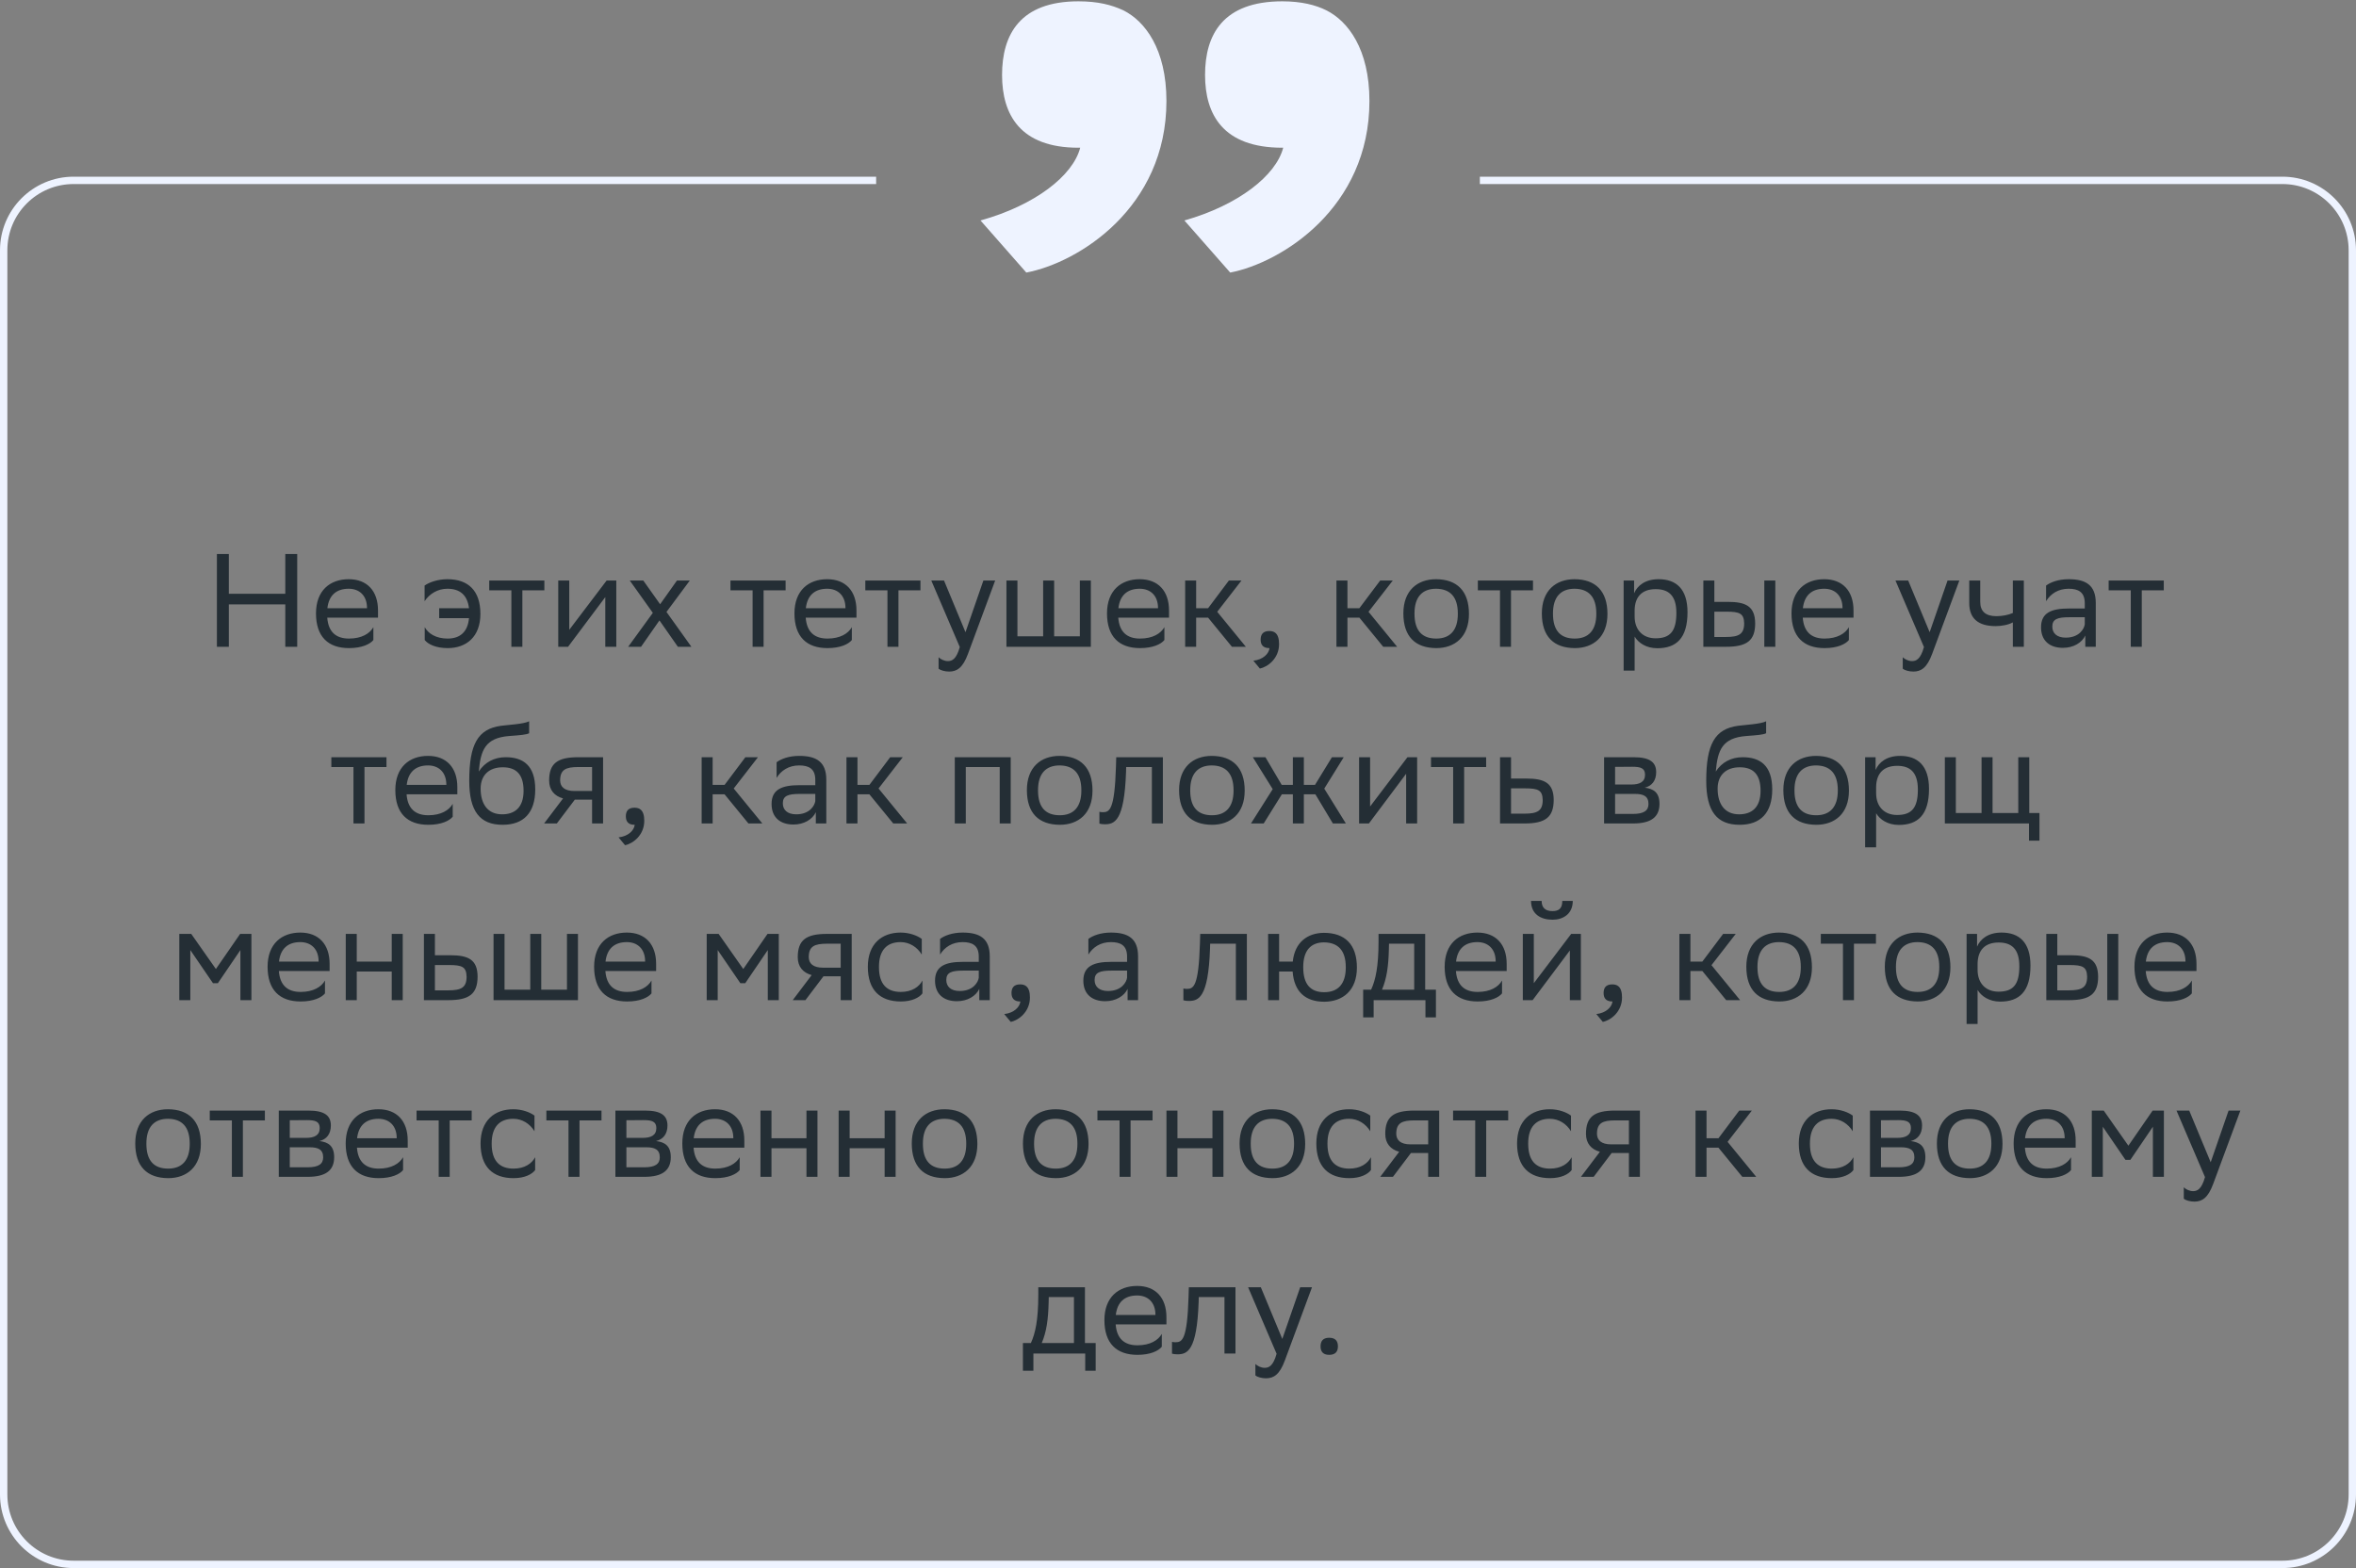 <svg xmlns="http://www.w3.org/2000/svg" width="320" height="213" viewBox="0 0 320 213" fill="none"><rect x="0" y="0" width="320" height="213" fill="#808080" stroke="none"/><path d="M38.749 87.857V82.097H31.081V87.857H29.461V75.257H31.081V80.657H38.749V75.257H40.369V87.857H38.749ZM47.365 78.677C49.849 78.677 51.343 80.261 51.343 82.925V83.897H44.449C44.593 85.841 45.637 86.741 47.401 86.741C49.129 86.741 50.227 86.057 50.713 85.193V86.939C50.263 87.497 49.165 88.037 47.401 88.037C44.557 88.037 42.919 86.471 42.919 83.321C42.919 80.207 44.827 78.677 47.365 78.677ZM47.365 79.973C45.673 79.973 44.665 80.873 44.467 82.619H49.849V82.601C49.849 80.873 48.787 79.973 47.365 79.973ZM57.67 81.665V79.541C58.3 79.091 59.471 78.677 60.767 78.677C63.611 78.677 65.249 80.243 65.249 83.393C65.249 86.507 63.34 88.037 60.803 88.037C59.182 88.037 58.12 87.497 57.688 86.939V85.193C58.157 86.057 59.218 86.741 60.803 86.741C62.513 86.741 63.538 85.805 63.7 83.969H59.651V82.619H63.7C63.484 80.819 62.459 79.973 60.767 79.973C59.453 79.973 58.337 80.657 57.67 81.665ZM69.455 87.857V80.189H66.449V78.857H73.937V80.189H70.949V87.857H69.455ZM77.156 87.857H75.824V78.857H77.318V85.553L82.394 78.857H83.708V87.857H82.214V81.107L77.318 87.641L77.156 87.857ZM85.322 87.857L88.67 83.249L85.538 78.857H87.374L89.66 82.079L91.946 78.857H93.692L90.524 83.123L93.908 87.857H92.072L89.57 84.275L87.068 87.857H85.322ZM102.221 87.857V80.189H99.215V78.857H106.703V80.189H103.715V87.857H102.221ZM112.351 78.677C114.835 78.677 116.329 80.261 116.329 82.925V83.897H109.435C109.579 85.841 110.623 86.741 112.387 86.741C114.115 86.741 115.213 86.057 115.699 85.193V86.939C115.249 87.497 114.151 88.037 112.387 88.037C109.543 88.037 107.905 86.471 107.905 83.321C107.905 80.207 109.813 78.677 112.351 78.677ZM112.351 79.973C110.659 79.973 109.651 80.873 109.453 82.619H114.835V82.601C114.835 80.873 113.773 79.973 112.351 79.973ZM120.537 87.857V80.189H117.531V78.857H125.019V80.189H122.031V87.857H120.537ZM130.362 87.893L126.492 78.857H128.22L131.136 85.877L133.566 78.857H135.168L131.478 88.811C130.776 90.719 129.966 91.223 128.922 91.223C128.346 91.223 127.752 91.061 127.482 90.827V89.279C127.752 89.549 128.256 89.801 128.742 89.801C129.3 89.801 129.894 89.567 130.362 87.893ZM136.697 87.857V78.857H138.191V86.435H141.683V78.857H143.177V86.435H146.669V78.857H148.163V87.857H136.697ZM154.803 78.677C157.287 78.677 158.781 80.261 158.781 82.925V83.897H151.887C152.031 85.841 153.075 86.741 154.839 86.741C156.567 86.741 157.665 86.057 158.151 85.193V86.939C157.701 87.497 156.603 88.037 154.839 88.037C151.995 88.037 150.357 86.471 150.357 83.321C150.357 80.207 152.265 78.677 154.803 78.677ZM154.803 79.973C153.111 79.973 152.103 80.873 151.905 82.619H157.287V82.601C157.287 80.873 156.225 79.973 154.803 79.973ZM160.972 87.857V78.857H162.466V82.619H164.086L166.912 78.857H168.622L165.328 83.105L169.216 87.857H167.326L164.086 83.897H162.466V87.857H160.972ZM170.235 89.747C171.549 89.603 172.341 88.811 172.431 88.037H172.395C171.495 88.037 171.225 87.515 171.225 86.885C171.225 86.237 171.495 85.715 172.395 85.715C172.755 85.715 173.025 85.805 173.205 85.949C173.583 86.237 173.727 86.795 173.727 87.497C173.727 89.423 172.215 90.593 171.117 90.809L170.235 89.747ZM181.521 87.857V78.857H183.015V82.619H184.635L187.461 78.857H189.171L185.877 83.105L189.765 87.857H187.875L184.635 83.897H183.015V87.857H181.521ZM190.61 83.321C190.61 80.207 192.518 78.677 195.056 78.677C197.882 78.695 199.52 80.261 199.52 83.393C199.52 86.507 197.612 88.037 195.074 88.037C192.23 88.019 190.61 86.471 190.61 83.321ZM192.122 83.321V83.375C192.122 85.679 193.166 86.741 195.074 86.741C196.964 86.741 198.008 85.607 198.008 83.393V83.339C198.008 81.053 196.946 79.991 195.056 79.973C193.166 79.973 192.122 81.107 192.122 83.321ZM203.734 87.857V80.189H200.728V78.857H208.216V80.189H205.228V87.857H203.734ZM209.419 83.321C209.419 80.207 211.327 78.677 213.865 78.677C216.691 78.695 218.329 80.261 218.329 83.393C218.329 86.507 216.421 88.037 213.883 88.037C211.039 88.019 209.419 86.471 209.419 83.321ZM210.931 83.321V83.375C210.931 85.679 211.975 86.741 213.883 86.741C215.773 86.741 216.817 85.607 216.817 83.393V83.339C216.817 81.053 215.755 79.991 213.865 79.973C211.975 79.973 210.931 81.107 210.931 83.321ZM220.527 91.097V78.857H221.949V80.585C222.399 79.541 223.461 78.677 225.279 78.677C227.673 78.677 229.203 80.009 229.203 83.159C229.203 86.705 227.673 88.055 225.099 88.055C223.587 88.055 222.525 87.317 222.021 86.471V91.097H220.527ZM222.021 82.871V83.735C222.021 85.607 223.173 86.705 224.865 86.705C226.845 86.705 227.691 85.751 227.691 83.249C227.691 80.837 226.575 80.027 224.883 80.027C223.011 80.027 222.057 81.071 222.021 82.871ZM231.355 87.857V78.857H232.849V81.755H234.667C237.097 81.755 238.375 82.331 238.393 84.671C238.393 87.011 237.277 87.857 234.433 87.857H231.355ZM239.635 87.857V78.857H241.129V87.857H239.635ZM236.899 84.671C236.863 83.339 236.305 83.087 234.505 83.087H232.849V86.525H234.415C236.143 86.525 236.899 86.165 236.899 84.671ZM247.773 78.677C250.257 78.677 251.751 80.261 251.751 82.925V83.897H244.857C245.001 85.841 246.045 86.741 247.809 86.741C249.537 86.741 250.635 86.057 251.121 85.193V86.939C250.671 87.497 249.573 88.037 247.809 88.037C244.965 88.037 243.327 86.471 243.327 83.321C243.327 80.207 245.235 78.677 247.773 78.677ZM247.773 79.973C246.081 79.973 245.073 80.873 244.875 82.619H250.257V82.601C250.257 80.873 249.195 79.973 247.773 79.973ZM261.319 87.893L257.449 78.857H259.177L262.093 85.877L264.523 78.857H266.125L262.435 88.811C261.733 90.719 260.923 91.223 259.879 91.223C259.303 91.223 258.709 91.061 258.439 90.827V89.279C258.709 89.549 259.213 89.801 259.699 89.801C260.257 89.801 260.851 89.567 261.319 87.893ZM273.39 87.857V84.545C272.76 84.887 271.842 85.049 271.05 85.049C268.764 85.049 267.468 84.077 267.468 81.917V78.857H268.962V81.755C268.962 83.033 269.682 83.699 271.158 83.699C271.95 83.699 272.778 83.537 273.39 83.267V78.857H274.884V87.857H273.39ZM277.905 81.665V79.541C278.499 79.091 279.579 78.677 280.965 78.677C283.269 78.677 284.655 79.451 284.655 81.917V87.857H283.233V86.327C282.765 87.317 281.613 88.001 280.191 88.001C278.409 88.001 277.221 87.047 277.221 85.211C277.221 83.231 278.625 82.655 281.019 82.655H283.161V81.935C283.161 80.405 282.261 79.973 280.965 79.973C279.561 79.973 278.517 80.657 277.905 81.665ZM280.569 86.615C282.405 86.615 283.071 85.427 283.161 84.815V83.843H281.073C279.453 83.843 278.751 84.095 278.751 85.121C278.751 86.003 279.363 86.615 280.569 86.615ZM289.41 87.857V80.189H286.404V78.857H293.892V80.189H290.904V87.857H289.41ZM48.01 111.857V104.189H45.004V102.857H52.492V104.189H49.504V111.857H48.01ZM58.141 102.677C60.624 102.677 62.118 104.261 62.118 106.925V107.897H55.224C55.368 109.841 56.413 110.741 58.176 110.741C59.904 110.741 61.002 110.057 61.489 109.193V110.939C61.038 111.497 59.941 112.037 58.176 112.037C55.333 112.037 53.694 110.471 53.694 107.321C53.694 104.207 55.602 102.677 58.141 102.677ZM58.141 103.973C56.449 103.973 55.441 104.873 55.242 106.619H60.624V106.601C60.624 104.873 59.562 103.973 58.141 103.973ZM71.87 97.979V99.599C71.51 99.797 70.646 99.869 69.17 99.977C65.894 100.229 65.282 101.903 65.03 104.801C65.858 103.523 67.154 102.857 68.684 102.857C71.042 102.857 72.698 103.973 72.698 107.231C72.698 110.417 71.114 112.037 68.27 112.037C65.192 112.037 63.734 110.219 63.734 106.061C63.734 101.093 64.904 99.023 68.036 98.591C68.972 98.465 71.132 98.357 71.87 97.979ZM65.282 107.123C65.282 109.247 66.272 110.615 68.198 110.615C69.872 110.615 71.114 109.733 71.114 107.411C71.114 105.107 70.034 104.225 68.288 104.225C66.452 104.225 65.282 105.269 65.282 107.123ZM80.418 111.857V108.617H78.078L75.63 111.857H73.902L76.476 108.455C75.306 108.131 74.586 107.321 74.586 106.025C74.586 103.703 75.702 102.857 78.546 102.857H81.912V111.857H80.418ZM78.564 104.189C76.836 104.189 76.08 104.549 76.08 106.025C76.098 106.871 76.656 107.447 78.024 107.447H80.418V104.189H78.564ZM84.015 113.747C85.329 113.603 86.121 112.811 86.211 112.037H86.175C85.275 112.037 85.005 111.515 85.005 110.885C85.005 110.237 85.275 109.715 86.175 109.715C86.535 109.715 86.805 109.805 86.985 109.949C87.363 110.237 87.507 110.795 87.507 111.497C87.507 113.423 85.995 114.593 84.897 114.809L84.015 113.747ZM95.3 111.857V102.857H96.794V106.619H98.414L101.24 102.857H102.95L99.656 107.105L103.544 111.857H101.654L98.414 107.897H96.794V111.857H95.3ZM105.481 105.665V103.541C106.075 103.091 107.155 102.677 108.541 102.677C110.845 102.677 112.231 103.451 112.231 105.917V111.857H110.809V110.327C110.341 111.317 109.189 112.001 107.767 112.001C105.985 112.001 104.797 111.047 104.797 109.211C104.797 107.231 106.201 106.655 108.595 106.655H110.737V105.935C110.737 104.405 109.837 103.973 108.541 103.973C107.137 103.973 106.093 104.657 105.481 105.665ZM108.145 110.615C109.981 110.615 110.647 109.427 110.737 108.815V107.843H108.649C107.029 107.843 106.327 108.095 106.327 109.121C106.327 110.003 106.939 110.615 108.145 110.615ZM114.97 111.857V102.857H116.464V106.619H118.084L120.91 102.857H122.62L119.326 107.105L123.214 111.857H121.324L118.084 107.897H116.464V111.857H114.97ZM135.785 111.857V104.189H131.177V111.857H129.683V102.857H137.279V111.857H135.785ZM139.476 107.321C139.476 104.207 141.384 102.677 143.922 102.677C146.748 102.695 148.386 104.261 148.386 107.393C148.386 110.507 146.478 112.037 143.94 112.037C141.096 112.019 139.476 110.471 139.476 107.321ZM140.988 107.321V107.375C140.988 109.679 142.032 110.741 143.94 110.741C145.83 110.741 146.874 109.607 146.874 107.393V107.339C146.874 105.053 145.812 103.991 143.922 103.973C142.032 103.973 140.988 105.107 140.988 107.321ZM156.452 111.857V104.189H152.96L152.942 104.873C152.708 111.587 151.358 111.965 150.044 111.965C149.756 111.965 149.504 111.929 149.324 111.875V110.273C149.486 110.309 149.648 110.327 149.774 110.327C150.692 110.327 151.394 110.075 151.574 104.099L151.61 102.857H157.946V111.857H156.452ZM160.148 107.321C160.148 104.207 162.056 102.677 164.594 102.677C167.42 102.695 169.058 104.261 169.058 107.393C169.058 110.507 167.15 112.037 164.612 112.037C161.768 112.019 160.148 110.471 160.148 107.321ZM161.66 107.321V107.375C161.66 109.679 162.704 110.741 164.612 110.741C166.502 110.741 167.546 109.607 167.546 107.393V107.339C167.546 105.053 166.484 103.991 164.594 103.973C162.704 103.973 161.66 105.107 161.66 107.321ZM175.6 111.857V107.897H174.106L171.64 111.857H169.912L172.864 107.195L170.164 102.857H171.874L174.088 106.619H175.6V102.857H177.094V106.619H178.606L180.91 102.857H182.512L179.866 107.123L182.8 111.857H181.036L178.66 107.897H177.094V111.857H175.6ZM185.929 111.857H184.597V102.857H186.091V109.553L191.167 102.857H192.481V111.857H190.987V105.107L186.091 111.641L185.929 111.857ZM197.371 111.857V104.189H194.365V102.857H201.853V104.189H198.865V111.857H197.371ZM211.03 108.689C211.012 111.011 209.896 111.857 207.07 111.857H203.74V102.857H205.234V105.755H207.304C209.752 105.755 211.03 106.331 211.03 108.689ZM209.536 108.671C209.5 107.339 208.942 107.087 207.142 107.087H205.234V110.525H207.052C208.78 110.525 209.536 110.165 209.536 108.671ZM217.873 111.857V102.857H221.887C224.173 102.857 224.947 103.595 224.947 104.891C224.947 106.025 224.371 106.763 223.399 106.997C224.551 107.141 225.397 107.609 225.397 109.193C225.397 110.975 224.263 111.857 221.815 111.857H217.873ZM219.367 110.561H221.797C223.273 110.561 223.903 110.111 223.903 109.211C223.903 108.131 223.201 107.843 222.067 107.843H219.367V110.561ZM219.367 106.565H221.581C222.697 106.565 223.435 106.223 223.435 105.233C223.435 104.351 222.841 104.153 221.707 104.153L219.367 104.171V106.565ZM239.882 97.979V99.599C239.522 99.797 238.658 99.869 237.182 99.977C233.906 100.229 233.294 101.903 233.042 104.801C233.87 103.523 235.166 102.857 236.696 102.857C239.054 102.857 240.71 103.973 240.71 107.231C240.71 110.417 239.126 112.037 236.282 112.037C233.204 112.037 231.746 110.219 231.746 106.061C231.746 101.093 232.916 99.023 236.048 98.591C236.984 98.465 239.144 98.357 239.882 97.979ZM233.294 107.123C233.294 109.247 234.284 110.615 236.21 110.615C237.884 110.615 239.126 109.733 239.126 107.411C239.126 105.107 238.046 104.225 236.3 104.225C234.464 104.225 233.294 105.269 233.294 107.123ZM242.22 107.321C242.22 104.207 244.128 102.677 246.666 102.677C249.492 102.695 251.13 104.261 251.13 107.393C251.13 110.507 249.222 112.037 246.684 112.037C243.84 112.019 242.22 110.471 242.22 107.321ZM243.732 107.321V107.375C243.732 109.679 244.776 110.741 246.684 110.741C248.574 110.741 249.618 109.607 249.618 107.393V107.339C249.618 105.053 248.556 103.991 246.666 103.973C244.776 103.973 243.732 105.107 243.732 107.321ZM253.328 115.097V102.857H254.75V104.585C255.2 103.541 256.262 102.677 258.08 102.677C260.474 102.677 262.004 104.009 262.004 107.159C262.004 110.705 260.474 112.055 257.9 112.055C256.388 112.055 255.326 111.317 254.822 110.471V115.097H253.328ZM254.822 106.871V107.735C254.822 109.607 255.974 110.705 257.666 110.705C259.646 110.705 260.492 109.751 260.492 107.249C260.492 104.837 259.376 104.027 257.684 104.027C255.812 104.027 254.858 105.071 254.822 106.871ZM264.156 111.857V102.857H265.65V110.435H269.142V102.857H270.636V110.435H274.128V102.857H275.622V110.435H277.008V114.197H275.586V111.857H264.156ZM32.653 135.857V129.053L29.593 133.553H28.927L25.849 129.053V135.857H24.355V126.857H25.975L29.323 131.627L32.617 126.857H34.147V135.857H32.653ZM40.791 126.677C43.275 126.677 44.769 128.261 44.769 130.925V131.897H37.875C38.019 133.841 39.063 134.741 40.827 134.741C42.555 134.741 43.653 134.057 44.139 133.193V134.939C43.689 135.497 42.591 136.037 40.827 136.037C37.983 136.037 36.345 134.471 36.345 131.321C36.345 128.207 38.253 126.677 40.791 126.677ZM40.791 127.973C39.099 127.973 38.091 128.873 37.893 130.619H43.275V130.601C43.275 128.873 42.213 127.973 40.791 127.973ZM53.206 135.857V131.969H48.455V135.857H46.961V126.857H48.455V130.619H53.206V126.857H54.7V135.857H53.206ZM64.868 132.689C64.85 135.011 63.734 135.857 60.908 135.857H57.578V126.857H59.072V129.755H61.142C63.59 129.755 64.868 130.331 64.868 132.689ZM63.374 132.671C63.338 131.339 62.78 131.087 60.98 131.087H59.072V134.525H60.89C62.618 134.525 63.374 134.165 63.374 132.671ZM67.035 135.857V126.857H68.529V134.435H72.021V126.857H73.515V134.435H77.007V126.857H78.501V135.857H67.035ZM85.141 126.677C87.624 126.677 89.118 128.261 89.118 130.925V131.897H82.225C82.368 133.841 83.412 134.741 85.177 134.741C86.904 134.741 88.002 134.057 88.489 133.193V134.939C88.038 135.497 86.941 136.037 85.177 136.037C82.332 136.037 80.695 134.471 80.695 131.321C80.695 128.207 82.603 126.677 85.141 126.677ZM85.141 127.973C83.448 127.973 82.441 128.873 82.243 130.619H87.624V130.601C87.624 128.873 86.562 127.973 85.141 127.973ZM104.284 135.857V129.053L101.224 133.553H100.558L97.48 129.053V135.857H95.986V126.857H97.606L100.954 131.627L104.248 126.857H105.778V135.857H104.284ZM114.186 135.857V132.617H111.846L109.398 135.857H107.67L110.244 132.455C109.074 132.131 108.354 131.321 108.354 130.025C108.354 127.703 109.47 126.857 112.314 126.857H115.68V135.857H114.186ZM112.332 128.189C110.604 128.189 109.848 128.549 109.848 130.025C109.866 130.871 110.424 131.447 111.792 131.447H114.186V128.189H112.332ZM125.288 134.939C124.874 135.497 123.884 136.037 122.354 136.037C119.51 136.037 117.872 134.471 117.872 131.321C117.872 128.207 119.78 126.677 122.318 126.677C123.524 126.677 124.604 127.091 125.198 127.541V129.665C124.586 128.657 123.542 127.973 122.318 127.973C120.428 127.973 119.384 129.107 119.384 131.321V131.375C119.384 133.679 120.446 134.741 122.354 134.741C123.848 134.741 124.838 134.057 125.288 133.193V134.939ZM127.683 129.665V127.541C128.277 127.091 129.357 126.677 130.743 126.677C133.047 126.677 134.433 127.451 134.433 129.917V135.857H133.011V134.327C132.543 135.317 131.391 136.001 129.969 136.001C128.187 136.001 126.999 135.047 126.999 133.211C126.999 131.231 128.403 130.655 130.797 130.655H132.939V129.935C132.939 128.405 132.039 127.973 130.743 127.973C129.339 127.973 128.295 128.657 127.683 129.665ZM130.347 134.615C132.183 134.615 132.849 133.427 132.939 132.815V131.843H130.851C129.231 131.843 128.529 132.095 128.529 133.121C128.529 134.003 129.141 134.615 130.347 134.615ZM136.397 137.747C137.711 137.603 138.503 136.811 138.593 136.037H138.557C137.657 136.037 137.387 135.515 137.387 134.885C137.387 134.237 137.657 133.715 138.557 133.715C138.917 133.715 139.187 133.805 139.367 133.949C139.745 134.237 139.889 134.795 139.889 135.497C139.889 137.423 138.377 138.593 137.279 138.809L136.397 137.747ZM147.827 129.665V127.541C148.421 127.091 149.501 126.677 150.887 126.677C153.191 126.677 154.577 127.451 154.577 129.917V135.857H153.155V134.327C152.687 135.317 151.535 136.001 150.113 136.001C148.331 136.001 147.143 135.047 147.143 133.211C147.143 131.231 148.547 130.655 150.941 130.655H153.083V129.935C153.083 128.405 152.183 127.973 150.887 127.973C149.483 127.973 148.439 128.657 147.827 129.665ZM150.491 134.615C152.327 134.615 152.993 133.427 153.083 132.815V131.843H150.995C149.375 131.843 148.673 132.095 148.673 133.121C148.673 134.003 149.285 134.615 150.491 134.615ZM167.86 135.857V128.189H164.368L164.35 128.873C164.116 135.587 162.766 135.965 161.452 135.965C161.164 135.965 160.912 135.929 160.732 135.875V134.273C160.894 134.309 161.056 134.327 161.182 134.327C162.1 134.327 162.802 134.075 162.982 128.099L163.018 126.857H169.354V135.857H167.86ZM172.24 135.857V126.857H173.734V130.619H175.588C175.858 128.009 177.568 126.731 179.818 126.713C182.662 126.713 184.3 128.279 184.3 131.429C184.3 134.543 182.392 136.055 179.872 136.073C177.316 136.073 175.768 134.723 175.57 131.969H173.734V135.857H172.24ZM177.01 131.411C177.01 133.715 178.018 134.777 179.854 134.777C181.744 134.777 182.788 133.643 182.788 131.429V131.375C182.788 129.089 181.726 128.027 179.836 128.009C178.018 128.009 177.01 129.143 177.01 131.357V131.411ZM185.15 134.435H186.23C186.842 133.103 187.238 131.267 187.238 127.883V126.857H193.574V134.435H195.032V138.197H193.61V135.857H186.572V138.197H185.15V134.435ZM188.642 128.927C188.588 131.231 188.354 132.905 187.706 134.435H192.08V128.189H188.66L188.642 128.927ZM200.664 126.677C203.148 126.677 204.642 128.261 204.642 130.925V131.897H197.748C197.892 133.841 198.936 134.741 200.7 134.741C202.428 134.741 203.526 134.057 204.012 133.193V134.939C203.562 135.497 202.464 136.037 200.7 136.037C197.856 136.037 196.218 134.471 196.218 131.321C196.218 128.207 198.126 126.677 200.664 126.677ZM200.664 127.973C198.972 127.973 197.964 128.873 197.766 130.619H203.148V130.601C203.148 128.873 202.086 127.973 200.664 127.973ZM208.166 135.857H206.834V126.857H208.328V133.553L213.404 126.857H214.718V135.857H213.224V129.107L208.328 135.641L208.166 135.857ZM212.198 122.375H213.62C213.62 124.175 212.27 124.931 210.884 124.931C209.264 124.931 207.95 124.175 207.95 122.375H209.39C209.39 123.257 209.858 123.761 210.848 123.761C211.64 123.761 212.198 123.491 212.198 122.375ZM216.817 137.747C218.131 137.603 218.923 136.811 219.013 136.037H218.977C218.077 136.037 217.807 135.515 217.807 134.885C217.807 134.237 218.077 133.715 218.977 133.715C219.337 133.715 219.607 133.805 219.787 133.949C220.165 134.237 220.309 134.795 220.309 135.497C220.309 137.423 218.797 138.593 217.699 138.809L216.817 137.747ZM228.103 135.857V126.857H229.597V130.619H231.217L234.043 126.857H235.753L232.459 131.105L236.347 135.857H234.457L231.217 131.897H229.597V135.857H228.103ZM237.193 131.321C237.193 128.207 239.101 126.677 241.639 126.677C244.465 126.695 246.103 128.261 246.103 131.393C246.103 134.507 244.195 136.037 241.657 136.037C238.813 136.019 237.193 134.471 237.193 131.321ZM238.705 131.321V131.375C238.705 133.679 239.749 134.741 241.657 134.741C243.547 134.741 244.591 133.607 244.591 131.393V131.339C244.591 129.053 243.529 127.991 241.639 127.973C239.749 127.973 238.705 129.107 238.705 131.321ZM250.316 135.857V128.189H247.31V126.857H254.798V128.189H251.81V135.857H250.316ZM256.001 131.321C256.001 128.207 257.909 126.677 260.447 126.677C263.273 126.695 264.911 128.261 264.911 131.393C264.911 134.507 263.003 136.037 260.465 136.037C257.621 136.019 256.001 134.471 256.001 131.321ZM257.513 131.321V131.375C257.513 133.679 258.557 134.741 260.465 134.741C262.355 134.741 263.399 133.607 263.399 131.393V131.339C263.399 129.053 262.337 127.991 260.447 127.973C258.557 127.973 257.513 129.107 257.513 131.321ZM267.109 139.097V126.857H268.531V128.585C268.981 127.541 270.043 126.677 271.861 126.677C274.255 126.677 275.785 128.009 275.785 131.159C275.785 134.705 274.255 136.055 271.681 136.055C270.169 136.055 269.107 135.317 268.603 134.471V139.097H267.109ZM268.603 130.871V131.735C268.603 133.607 269.755 134.705 271.447 134.705C273.427 134.705 274.273 133.751 274.273 131.249C274.273 128.837 273.157 128.027 271.465 128.027C269.593 128.027 268.639 129.071 268.603 130.871ZM277.937 135.857V126.857H279.431V129.755H281.249C283.679 129.755 284.957 130.331 284.975 132.671C284.975 135.011 283.859 135.857 281.015 135.857H277.937ZM286.217 135.857V126.857H287.711V135.857H286.217ZM283.481 132.671C283.445 131.339 282.887 131.087 281.087 131.087H279.431V134.525H280.997C282.725 134.525 283.481 134.165 283.481 132.671ZM294.355 126.677C296.839 126.677 298.333 128.261 298.333 130.925V131.897H291.439C291.583 133.841 292.627 134.741 294.391 134.741C296.119 134.741 297.217 134.057 297.703 133.193V134.939C297.253 135.497 296.155 136.037 294.391 136.037C291.547 136.037 289.909 134.471 289.909 131.321C289.909 128.207 291.817 126.677 294.355 126.677ZM294.355 127.973C292.663 127.973 291.655 128.873 291.457 130.619H296.839V130.601C296.839 128.873 295.777 127.973 294.355 127.973ZM18.371 155.321C18.371 152.207 20.279 150.677 22.817 150.677C25.643 150.695 27.281 152.261 27.281 155.393C27.281 158.507 25.373 160.037 22.835 160.037C19.991 160.019 18.371 158.471 18.371 155.321ZM19.883 155.321V155.375C19.883 157.679 20.927 158.741 22.835 158.741C24.725 158.741 25.769 157.607 25.769 155.393V155.339C25.769 153.053 24.707 151.991 22.817 151.973C20.927 151.973 19.883 153.107 19.883 155.321ZM31.495 159.857V152.189H28.489V150.857H35.977V152.189H32.989V159.857H31.495ZM37.864 159.857V150.857H41.878C44.164 150.857 44.938 151.595 44.938 152.891C44.938 154.025 44.362 154.763 43.39 154.997C44.542 155.141 45.388 155.609 45.388 157.193C45.388 158.975 44.254 159.857 41.806 159.857H37.864ZM39.358 158.561H41.788C43.264 158.561 43.894 158.111 43.894 157.211C43.894 156.131 43.192 155.843 42.058 155.843H39.358V158.561ZM39.358 154.565H41.572C42.688 154.565 43.426 154.223 43.426 153.233C43.426 152.351 42.832 152.153 41.698 152.153L39.358 152.171V154.565ZM51.399 150.677C53.883 150.677 55.377 152.261 55.377 154.925V155.897H48.483C48.627 157.841 49.671 158.741 51.435 158.741C53.163 158.741 54.261 158.057 54.747 157.193V158.939C54.297 159.497 53.199 160.037 51.435 160.037C48.591 160.037 46.953 158.471 46.953 155.321C46.953 152.207 48.861 150.677 51.399 150.677ZM51.399 151.973C49.707 151.973 48.699 152.873 48.501 154.619H53.883V154.601C53.883 152.873 52.821 151.973 51.399 151.973ZM59.585 159.857V152.189H56.579V150.857H64.067V152.189H61.079V159.857H59.585ZM72.686 158.939C72.272 159.497 71.282 160.037 69.752 160.037C66.908 160.037 65.27 158.471 65.27 155.321C65.27 152.207 67.178 150.677 69.716 150.677C70.922 150.677 72.002 151.091 72.596 151.541V153.665C71.984 152.657 70.94 151.973 69.716 151.973C67.826 151.973 66.782 153.107 66.782 155.321V155.375C66.782 157.679 67.844 158.741 69.752 158.741C71.246 158.741 72.236 158.057 72.686 157.193V158.939ZM77.216 159.857V152.189H74.21V150.857H81.698V152.189H78.71V159.857H77.216ZM83.585 159.857V150.857H87.599C89.885 150.857 90.659 151.595 90.659 152.891C90.659 154.025 90.082 154.763 89.111 154.997C90.263 155.141 91.109 155.609 91.109 157.193C91.109 158.975 89.975 159.857 87.526 159.857H83.585ZM85.079 158.561H87.508C88.984 158.561 89.615 158.111 89.615 157.211C89.615 156.131 88.912 155.843 87.778 155.843H85.079V158.561ZM85.079 154.565H87.293C88.409 154.565 89.147 154.223 89.147 153.233C89.147 152.351 88.552 152.153 87.418 152.153L85.079 152.171V154.565ZM97.12 150.677C99.604 150.677 101.098 152.261 101.098 154.925V155.897H94.204C94.348 157.841 95.392 158.741 97.156 158.741C98.884 158.741 99.982 158.057 100.468 157.193V158.939C100.018 159.497 98.92 160.037 97.156 160.037C94.312 160.037 92.674 158.471 92.674 155.321C92.674 152.207 94.582 150.677 97.12 150.677ZM97.12 151.973C95.428 151.973 94.42 152.873 94.222 154.619H99.604V154.601C99.604 152.873 98.542 151.973 97.12 151.973ZM109.536 159.857V155.969H104.784V159.857H103.29V150.857H104.784V154.619H109.536V150.857H111.03V159.857H109.536ZM120.153 159.857V155.969H115.401V159.857H113.907V150.857H115.401V154.619H120.153V150.857H121.647V159.857H120.153ZM123.84 155.321C123.84 152.207 125.748 150.677 128.286 150.677C131.112 150.695 132.75 152.261 132.75 155.393C132.75 158.507 130.842 160.037 128.304 160.037C125.46 160.019 123.84 158.471 123.84 155.321ZM125.352 155.321V155.375C125.352 157.679 126.396 158.741 128.304 158.741C130.194 158.741 131.238 157.607 131.238 155.393V155.339C131.238 153.053 130.176 151.991 128.286 151.973C126.396 151.973 125.352 153.107 125.352 155.321ZM138.94 155.321C138.94 152.207 140.848 150.677 143.386 150.677C146.212 150.695 147.85 152.261 147.85 155.393C147.85 158.507 145.942 160.037 143.404 160.037C140.56 160.019 138.94 158.471 138.94 155.321ZM140.452 155.321V155.375C140.452 157.679 141.496 158.741 143.404 158.741C145.294 158.741 146.338 157.607 146.338 155.393V155.339C146.338 153.053 145.276 151.991 143.386 151.973C141.496 151.973 140.452 153.107 140.452 155.321ZM152.063 159.857V152.189H149.057V150.857H156.545V152.189H153.557V159.857H152.063ZM164.678 159.857V155.969H159.926V159.857H158.432V150.857H159.926V154.619H164.678V150.857H166.172V159.857H164.678ZM168.365 155.321C168.365 152.207 170.273 150.677 172.811 150.677C175.637 150.695 177.275 152.261 177.275 155.393C177.275 158.507 175.367 160.037 172.829 160.037C169.985 160.019 168.365 158.471 168.365 155.321ZM169.877 155.321V155.375C169.877 157.679 170.921 158.741 172.829 158.741C174.719 158.741 175.763 157.607 175.763 155.393V155.339C175.763 153.053 174.701 151.991 172.811 151.973C170.921 151.973 169.877 153.107 169.877 155.321ZM186.205 158.939C185.791 159.497 184.801 160.037 183.271 160.037C180.427 160.037 178.789 158.471 178.789 155.321C178.789 152.207 180.697 150.677 183.235 150.677C184.441 150.677 185.521 151.091 186.115 151.541V153.665C185.503 152.657 184.459 151.973 183.235 151.973C181.345 151.973 180.301 153.107 180.301 155.321V155.375C180.301 157.679 181.363 158.741 183.271 158.741C184.765 158.741 185.755 158.057 186.205 157.193V158.939ZM193.982 159.857V156.617H191.642L189.194 159.857H187.466L190.04 156.455C188.87 156.131 188.15 155.321 188.15 154.025C188.15 151.703 189.266 150.857 192.11 150.857H195.476V159.857H193.982ZM192.128 152.189C190.4 152.189 189.644 152.549 189.644 154.025C189.662 154.871 190.22 155.447 191.588 155.447H193.982V152.189H192.128ZM200.368 159.857V152.189H197.362V150.857H204.85V152.189H201.862V159.857H200.368ZM213.469 158.939C213.055 159.497 212.065 160.037 210.535 160.037C207.691 160.037 206.053 158.471 206.053 155.321C206.053 152.207 207.961 150.677 210.499 150.677C211.705 150.677 212.785 151.091 213.379 151.541V153.665C212.767 152.657 211.723 151.973 210.499 151.973C208.609 151.973 207.565 153.107 207.565 155.321V155.375C207.565 157.679 208.627 158.741 210.535 158.741C212.029 158.741 213.019 158.057 213.469 157.193V158.939ZM221.245 159.857V156.617H218.905L216.457 159.857H214.729L217.303 156.455C216.133 156.131 215.413 155.321 215.413 154.025C215.413 151.703 216.529 150.857 219.373 150.857H222.739V159.857H221.245ZM219.391 152.189C217.663 152.189 216.907 152.549 216.907 154.025C216.925 154.871 217.483 155.447 218.851 155.447H221.245V152.189H219.391ZM230.292 159.857V150.857H231.786V154.619H233.406L236.232 150.857H237.942L234.648 155.105L238.536 159.857H236.646L233.406 155.897H231.786V159.857H230.292ZM251.736 158.939C251.322 159.497 250.332 160.037 248.802 160.037C245.958 160.037 244.32 158.471 244.32 155.321C244.32 152.207 246.228 150.677 248.766 150.677C249.972 150.677 251.052 151.091 251.646 151.541V153.665C251.034 152.657 249.99 151.973 248.766 151.973C246.876 151.973 245.832 153.107 245.832 155.321V155.375C245.832 157.679 246.894 158.741 248.802 158.741C250.296 158.741 251.286 158.057 251.736 157.193V158.939ZM253.987 159.857V150.857H258.001C260.287 150.857 261.061 151.595 261.061 152.891C261.061 154.025 260.485 154.763 259.513 154.997C260.665 155.141 261.511 155.609 261.511 157.193C261.511 158.975 260.377 159.857 257.929 159.857H253.987ZM255.481 158.561H257.911C259.387 158.561 260.017 158.111 260.017 157.211C260.017 156.131 259.315 155.843 258.181 155.843H255.481V158.561ZM255.481 154.565H257.695C258.811 154.565 259.549 154.223 259.549 153.233C259.549 152.351 258.955 152.153 257.821 152.153L255.481 152.171V154.565ZM263.076 155.321C263.076 152.207 264.984 150.677 267.522 150.677C270.348 150.695 271.986 152.261 271.986 155.393C271.986 158.507 270.078 160.037 267.54 160.037C264.696 160.019 263.076 158.471 263.076 155.321ZM264.588 155.321V155.375C264.588 157.679 265.632 158.741 267.54 158.741C269.43 158.741 270.474 157.607 270.474 155.393V155.339C270.474 153.053 269.412 151.991 267.522 151.973C265.632 151.973 264.588 153.107 264.588 155.321ZM277.946 150.677C280.43 150.677 281.924 152.261 281.924 154.925V155.897H275.03C275.174 157.841 276.218 158.741 277.982 158.741C279.71 158.741 280.808 158.057 281.294 157.193V158.939C280.844 159.497 279.746 160.037 277.982 160.037C275.138 160.037 273.5 158.471 273.5 155.321C273.5 152.207 275.408 150.677 277.946 150.677ZM277.946 151.973C276.254 151.973 275.246 152.873 275.048 154.619H280.43V154.601C280.43 152.873 279.368 151.973 277.946 151.973ZM292.414 159.857V153.053L289.354 157.553H288.688L285.61 153.053V159.857H284.116V150.857H285.736L289.084 155.627L292.378 150.857H293.908V159.857H292.414ZM299.49 159.893L295.62 150.857H297.348L300.264 157.877L302.694 150.857H304.296L300.606 160.811C299.904 162.719 299.094 163.223 298.05 163.223C297.474 163.223 296.88 163.061 296.61 162.827V161.279C296.88 161.549 297.384 161.801 297.87 161.801C298.428 161.801 299.022 161.567 299.49 159.893ZM138.937 182.435H140.017C140.629 181.103 141.025 179.267 141.025 175.883V174.857H147.361V182.435H148.819V186.197H147.397V183.857H140.359V186.197H138.937V182.435ZM142.429 176.927C142.375 179.231 142.141 180.905 141.493 182.435H145.867V176.189H142.447L142.429 176.927ZM154.451 174.677C156.935 174.677 158.429 176.261 158.429 178.925V179.897H151.535C151.679 181.841 152.723 182.741 154.487 182.741C156.215 182.741 157.313 182.057 157.799 181.193V182.939C157.349 183.497 156.251 184.037 154.487 184.037C151.643 184.037 150.005 182.471 150.005 179.321C150.005 176.207 151.913 174.677 154.451 174.677ZM154.451 175.973C152.759 175.973 151.751 176.873 151.553 178.619H156.935V178.601C156.935 176.873 155.873 175.973 154.451 175.973ZM166.313 183.857V176.189H162.821L162.803 176.873C162.569 183.587 161.219 183.965 159.905 183.965C159.617 183.965 159.365 183.929 159.185 183.875V182.273C159.347 182.309 159.509 182.327 159.635 182.327C160.553 182.327 161.255 182.075 161.435 176.099L161.471 174.857H167.807V183.857H166.313ZM173.393 183.893L169.523 174.857H171.251L174.167 181.877L176.597 174.857H178.199L174.509 184.811C173.807 186.719 172.997 187.223 171.953 187.223C171.377 187.223 170.783 187.061 170.513 186.827V185.279C170.783 185.549 171.287 185.801 171.773 185.801C172.331 185.801 172.925 185.567 173.393 183.893ZM179.363 182.885C179.363 182.237 179.633 181.715 180.533 181.715C181.451 181.715 181.721 182.237 181.721 182.885C181.721 183.515 181.451 184.037 180.533 184.037C179.633 184.037 179.363 183.515 179.363 182.885Z" fill="#242E35"></path><path d="M133.175 29.948C140.617 27.874 145.741 23.848 146.717 20.066H146.473C138.543 20.066 136.103 15.552 136.103 10.184C136.103 4.694 138.543 0.18 146.473 0.18C149.157 0.18 150.987 0.668 152.573 1.4C155.501 2.864 158.429 6.646 158.429 13.722C158.429 28.24 146.473 35.682 139.397 37.024L133.175 29.948ZM160.869 29.948C168.189 27.874 173.313 23.848 174.289 20.066H174.167C166.115 20.066 163.675 15.552 163.675 10.184C163.675 4.694 166.115 0.18 174.167 0.18C176.729 0.18 178.681 0.668 180.145 1.4C183.073 2.864 186.001 6.646 186.001 13.722C186.001 28.24 174.045 35.682 167.091 37.024L160.869 29.948Z" fill="#EEF3FF"></path><path fill-rule="evenodd" clip-rule="evenodd" d="M119 24H10C4.477 24 0 28.477 0 34V203C0 208.523 4.477 213 10 213H310C315.523 213 320 208.523 320 203V34C320 28.477 315.523 24 310 24H201V25H310C314.971 25 319 29.029 319 34V203C319 207.971 314.971 212 310 212H10C5.029 212 1 207.971 1 203V34C1 29.029 5.029 25 10 25H119V24Z" fill="#EEF3FF"></path></svg>